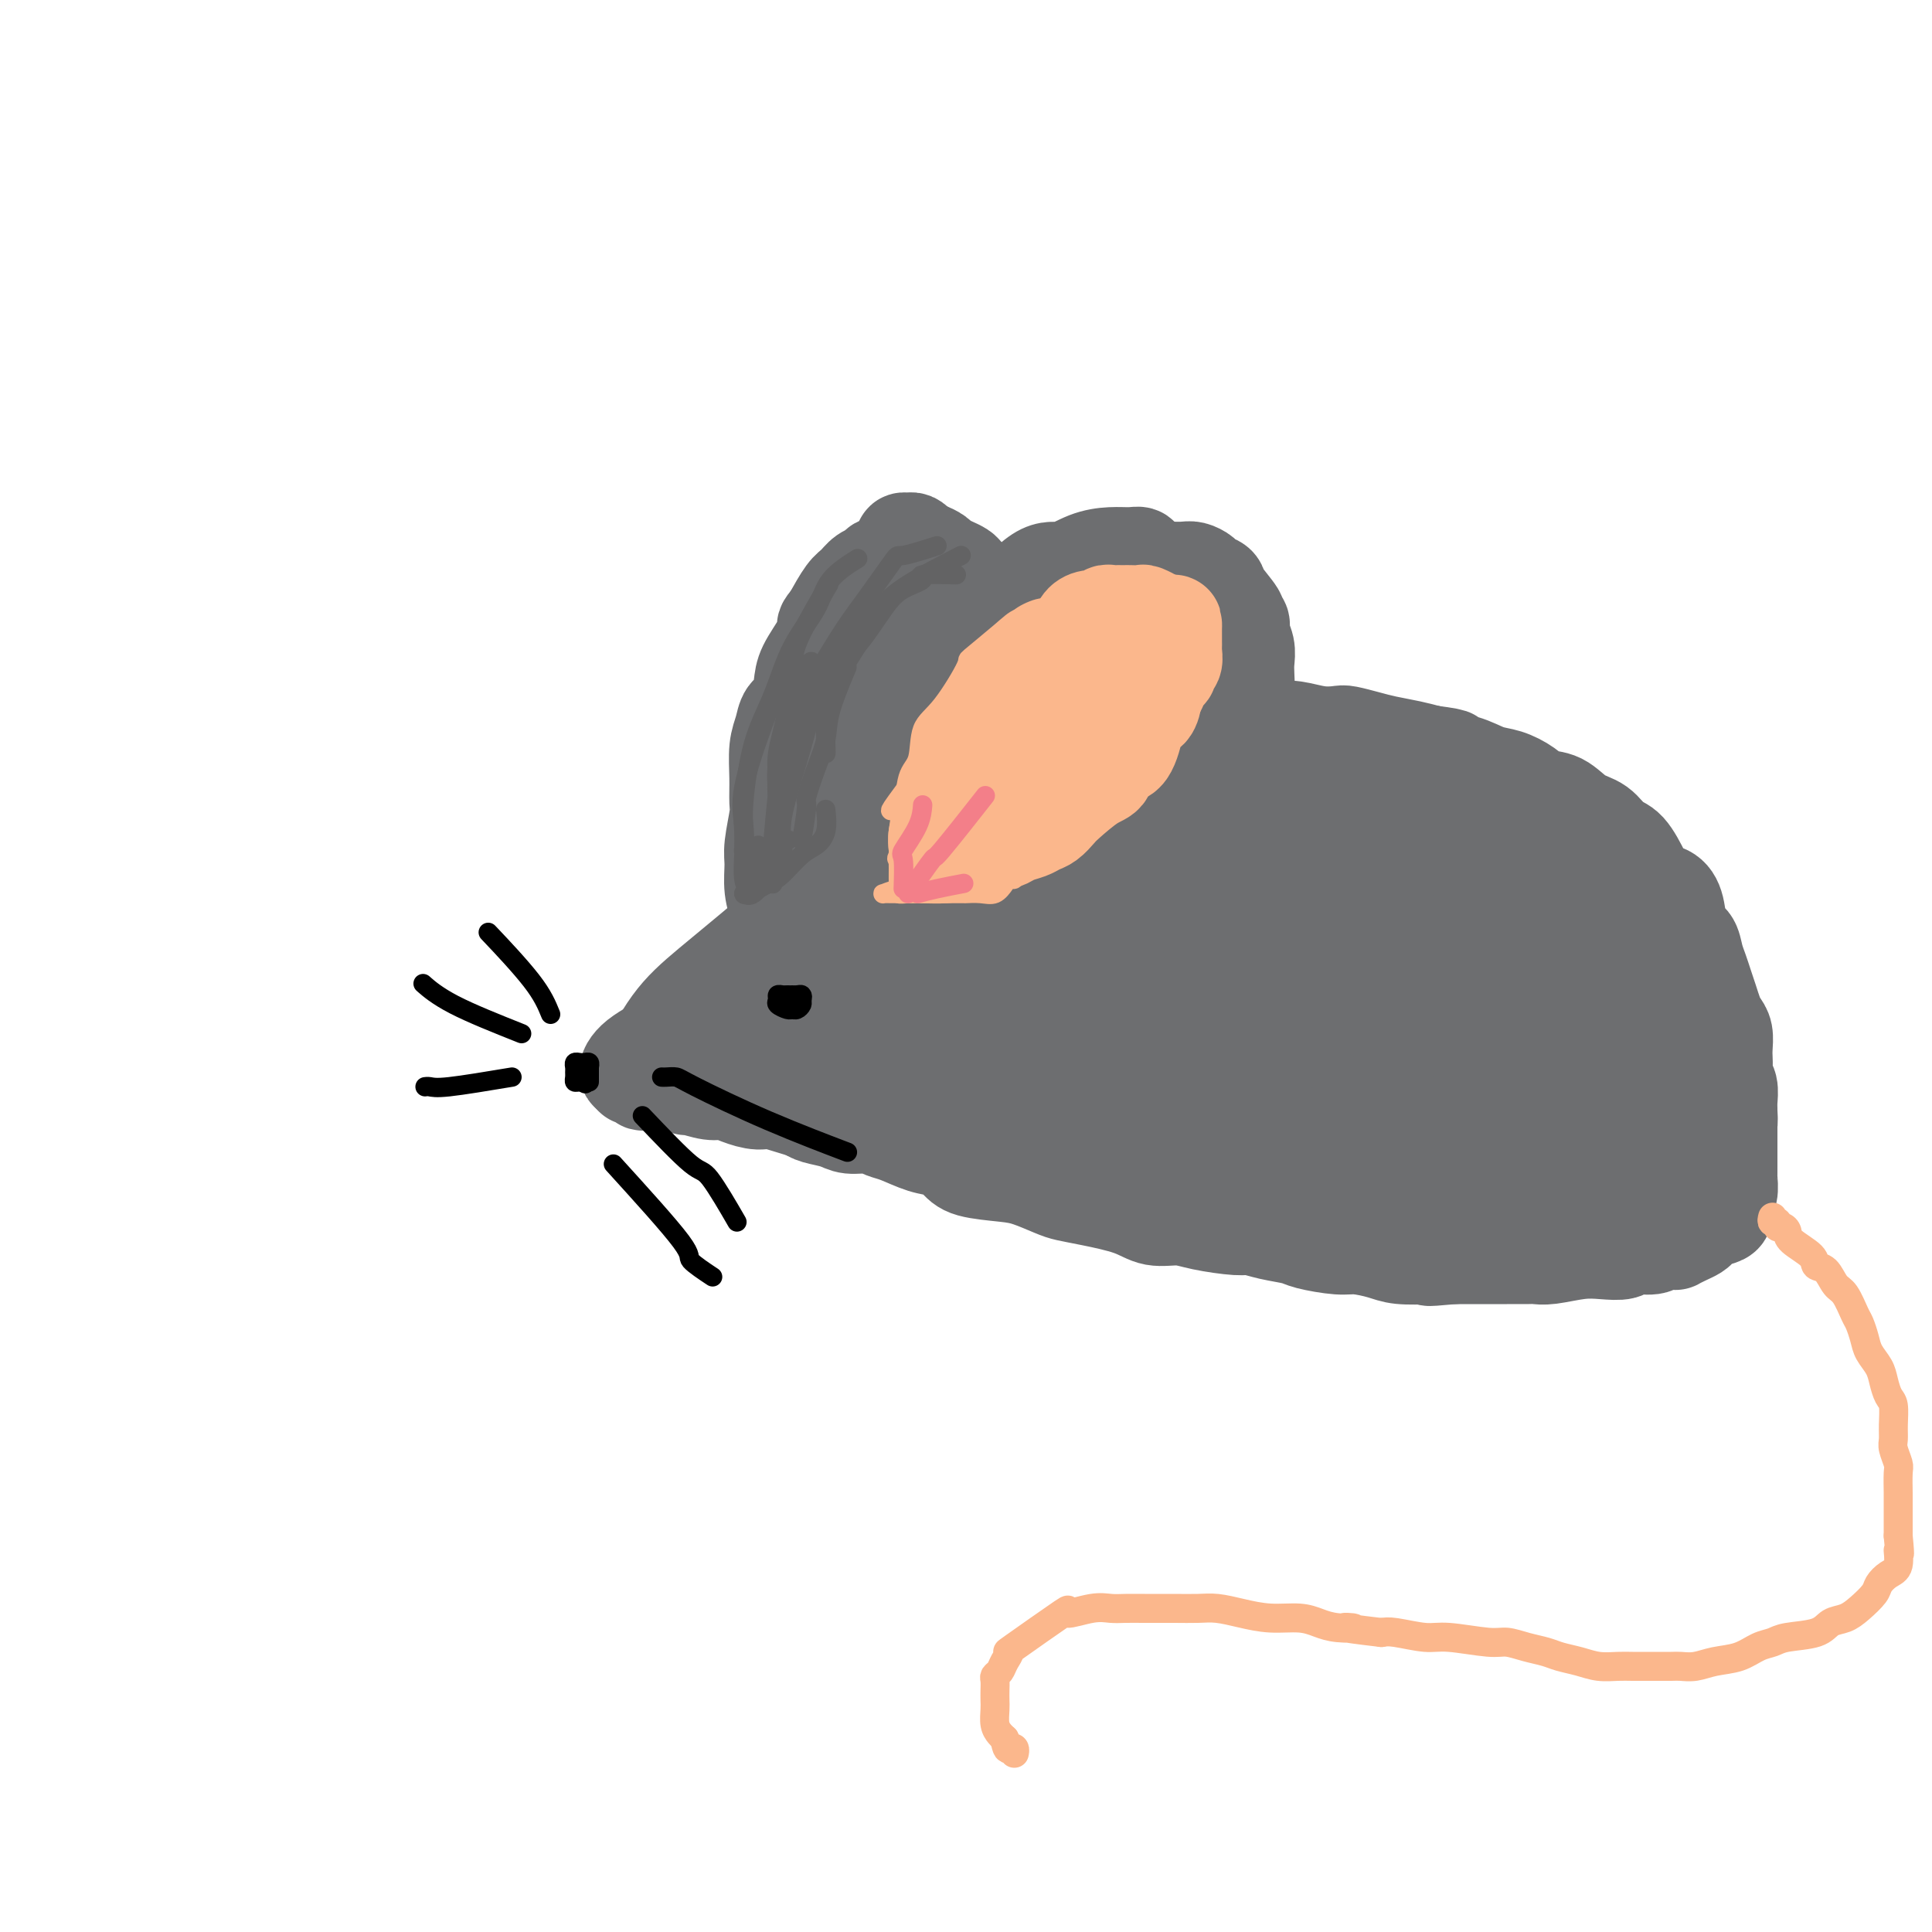 <svg viewBox='0 0 400 400' version='1.1' xmlns='http://www.w3.org/2000/svg' xmlns:xlink='http://www.w3.org/1999/xlink'><g fill='none' stroke='#6D6E70' stroke-width='20' stroke-linecap='round' stroke-linejoin='round'><path d='M152,206c0.004,0.076 0.007,0.151 0,0c-0.007,-0.151 -0.025,-0.530 0,-1c0.025,-0.470 0.093,-1.032 0,-1c-0.093,0.032 -0.347,0.659 0,0c0.347,-0.659 1.297,-2.602 2,-4c0.703,-1.398 1.161,-2.251 2,-3c0.839,-0.749 2.059,-1.396 3,-2c0.941,-0.604 1.602,-1.166 2,-2c0.398,-0.834 0.533,-1.941 1,-3c0.467,-1.059 1.265,-2.069 2,-3c0.735,-0.931 1.408,-1.782 2,-2c0.592,-0.218 1.103,0.196 2,0c0.897,-0.196 2.180,-1.003 3,-2c0.820,-0.997 1.178,-2.183 2,-3c0.822,-0.817 2.107,-1.265 3,-2c0.893,-0.735 1.394,-1.759 2,-2c0.606,-0.241 1.317,0.300 2,0c0.683,-0.300 1.338,-1.441 2,-2c0.662,-0.559 1.332,-0.535 2,-1c0.668,-0.465 1.334,-1.420 2,-2c0.666,-0.580 1.333,-0.784 2,-1c0.667,-0.216 1.333,-0.443 2,-1c0.667,-0.557 1.333,-1.445 2,-2c0.667,-0.555 1.333,-0.778 2,-1'/><path d='M194,166c4.871,-2.831 3.047,-0.408 3,0c-0.047,0.408 1.683,-1.199 3,-2c1.317,-0.801 2.223,-0.796 3,-1c0.777,-0.204 1.426,-0.618 2,-1c0.574,-0.382 1.074,-0.732 2,-1c0.926,-0.268 2.279,-0.454 3,-1c0.721,-0.546 0.810,-1.452 2,-2c1.190,-0.548 3.481,-0.739 5,-1c1.519,-0.261 2.266,-0.591 3,-1c0.734,-0.409 1.456,-0.898 2,-1c0.544,-0.102 0.910,0.183 2,0c1.090,-0.183 2.904,-0.833 4,-1c1.096,-0.167 1.472,0.148 2,0c0.528,-0.148 1.207,-0.758 2,-1c0.793,-0.242 1.700,-0.116 3,0c1.300,0.116 2.991,0.224 4,0c1.009,-0.224 1.334,-0.778 2,-1c0.666,-0.222 1.671,-0.112 3,0c1.329,0.112 2.981,0.226 4,0c1.019,-0.226 1.405,-0.794 3,-1c1.595,-0.206 4.400,-0.052 6,0c1.600,0.052 1.994,-0.000 3,0c1.006,0.000 2.624,0.052 4,0c1.376,-0.052 2.510,-0.207 4,0c1.490,0.207 3.334,0.776 5,1c1.666,0.224 3.152,0.101 4,0c0.848,-0.101 1.059,-0.182 2,0c0.941,0.182 2.613,0.626 4,1c1.387,0.374 2.489,0.678 4,1c1.511,0.322 3.432,0.664 5,1c1.568,0.336 2.784,0.668 4,1'/><path d='M296,156c7.466,0.969 3.631,0.892 3,1c-0.631,0.108 1.940,0.400 4,1c2.060,0.600 3.607,1.507 5,2c1.393,0.493 2.630,0.573 4,1c1.370,0.427 2.873,1.201 4,2c1.127,0.799 1.876,1.622 3,2c1.124,0.378 2.621,0.311 4,1c1.379,0.689 2.638,2.134 4,3c1.362,0.866 2.825,1.153 4,2c1.175,0.847 2.061,2.253 3,3c0.939,0.747 1.929,0.834 3,2c1.071,1.166 2.222,3.412 3,5c0.778,1.588 1.182,2.518 2,3c0.818,0.482 2.050,0.516 3,1c0.950,0.484 1.616,1.417 2,3c0.384,1.583 0.484,3.817 1,5c0.516,1.183 1.448,1.317 2,2c0.552,0.683 0.725,1.916 1,3c0.275,1.084 0.651,2.020 1,3c0.349,0.980 0.672,2.005 1,3c0.328,0.995 0.662,1.961 1,3c0.338,1.039 0.679,2.151 1,3c0.321,0.849 0.622,1.435 1,2c0.378,0.565 0.832,1.110 1,2c0.168,0.890 0.049,2.124 0,3c-0.049,0.876 -0.027,1.393 0,2c0.027,0.607 0.060,1.304 0,2c-0.060,0.696 -0.212,1.393 0,2c0.212,0.607 0.788,1.125 1,2c0.212,0.875 0.061,2.107 0,3c-0.061,0.893 -0.030,1.446 0,2'/><path d='M358,230c0.155,2.909 0.041,2.182 0,2c-0.041,-0.182 -0.011,0.183 0,1c0.011,0.817 0.003,2.087 0,3c-0.003,0.913 0.000,1.470 0,2c-0.000,0.530 -0.004,1.034 0,2c0.004,0.966 0.015,2.395 0,3c-0.015,0.605 -0.058,0.386 0,1c0.058,0.614 0.215,2.062 0,3c-0.215,0.938 -0.803,1.364 -1,2c-0.197,0.636 -0.002,1.480 0,2c0.002,0.520 -0.187,0.717 -1,1c-0.813,0.283 -2.250,0.654 -3,1c-0.750,0.346 -0.813,0.667 -1,1c-0.187,0.333 -0.497,0.678 -1,1c-0.503,0.322 -1.199,0.621 -2,1c-0.801,0.379 -1.707,0.838 -2,1c-0.293,0.162 0.027,0.028 0,0c-0.027,-0.028 -0.400,0.049 -1,0c-0.600,-0.049 -1.426,-0.223 -2,0c-0.574,0.223 -0.896,0.843 -2,1c-1.104,0.157 -2.992,-0.150 -4,0c-1.008,0.150 -1.138,0.758 -2,1c-0.862,0.242 -2.456,0.117 -4,0c-1.544,-0.117 -3.040,-0.228 -5,0c-1.960,0.228 -4.386,0.793 -6,1c-1.614,0.207 -2.416,0.055 -3,0c-0.584,-0.055 -0.949,-0.015 -2,0c-1.051,0.015 -2.787,0.004 -4,0c-1.213,-0.004 -1.904,-0.001 -3,0c-1.096,0.001 -2.599,0.000 -4,0c-1.401,-0.000 -2.701,-0.000 -4,0'/><path d='M301,260c-8.378,0.777 -4.324,0.218 -3,0c1.324,-0.218 -0.082,-0.096 -2,0c-1.918,0.096 -4.349,0.166 -6,0c-1.651,-0.166 -2.523,-0.569 -4,-1c-1.477,-0.431 -3.560,-0.889 -5,-1c-1.440,-0.111 -2.238,0.124 -4,0c-1.762,-0.124 -4.488,-0.607 -6,-1c-1.512,-0.393 -1.811,-0.696 -3,-1c-1.189,-0.304 -3.268,-0.607 -5,-1c-1.732,-0.393 -3.117,-0.874 -4,-1c-0.883,-0.126 -1.264,0.104 -3,0c-1.736,-0.104 -4.827,-0.542 -7,-1c-2.173,-0.458 -3.429,-0.935 -5,-1c-1.571,-0.065 -3.458,0.282 -5,0c-1.542,-0.282 -2.740,-1.192 -5,-2c-2.260,-0.808 -5.581,-1.512 -8,-2c-2.419,-0.488 -3.936,-0.760 -5,-1c-1.064,-0.240 -1.674,-0.448 -3,-1c-1.326,-0.552 -3.369,-1.447 -5,-2c-1.631,-0.553 -2.850,-0.763 -5,-1c-2.150,-0.237 -5.230,-0.501 -7,-1c-1.770,-0.499 -2.231,-1.233 -3,-2c-0.769,-0.767 -1.846,-1.569 -3,-2c-1.154,-0.431 -2.385,-0.493 -4,-1c-1.615,-0.507 -3.614,-1.459 -5,-2c-1.386,-0.541 -2.161,-0.670 -3,-1c-0.839,-0.330 -1.744,-0.862 -3,-1c-1.256,-0.138 -2.862,0.118 -4,0c-1.138,-0.118 -1.806,-0.609 -3,-1c-1.194,-0.391 -2.912,-0.683 -4,-1c-1.088,-0.317 -1.544,-0.658 -2,-1'/><path d='M167,230c-11.686,-3.566 -4.902,-1.481 -3,-1c1.902,0.481 -1.077,-0.640 -3,-1c-1.923,-0.360 -2.789,0.043 -4,0c-1.211,-0.043 -2.767,-0.532 -4,-1c-1.233,-0.468 -2.144,-0.914 -3,-1c-0.856,-0.086 -1.658,0.187 -3,0c-1.342,-0.187 -3.223,-0.835 -4,-1c-0.777,-0.165 -0.449,0.152 -1,0c-0.551,-0.152 -1.980,-0.772 -3,-1c-1.020,-0.228 -1.631,-0.065 -2,0c-0.369,0.065 -0.495,0.031 -1,0c-0.505,-0.031 -1.388,-0.061 -2,0c-0.612,0.061 -0.953,0.212 -1,0c-0.047,-0.212 0.202,-0.789 0,-1c-0.202,-0.211 -0.853,-0.057 -1,0c-0.147,0.057 0.210,0.016 0,0c-0.210,-0.016 -0.989,-0.007 -1,0c-0.011,0.007 0.744,0.012 1,0c0.256,-0.012 0.011,-0.043 0,0c-0.011,0.043 0.213,0.159 1,0c0.787,-0.159 2.139,-0.592 3,-1c0.861,-0.408 1.231,-0.790 2,-1c0.769,-0.210 1.938,-0.249 3,-1c1.062,-0.751 2.018,-2.215 3,-3c0.982,-0.785 1.991,-0.893 3,-1'/><path d='M147,216c2.716,-1.654 2.505,-1.790 3,-2c0.495,-0.210 1.697,-0.493 3,-1c1.303,-0.507 2.707,-1.238 4,-2c1.293,-0.762 2.477,-1.555 3,-2c0.523,-0.445 0.387,-0.543 1,-1c0.613,-0.457 1.975,-1.274 3,-2c1.025,-0.726 1.713,-1.360 3,-2c1.287,-0.640 3.172,-1.285 4,-2c0.828,-0.715 0.598,-1.499 1,-2c0.402,-0.501 1.436,-0.720 2,-1c0.564,-0.280 0.658,-0.620 1,-1c0.342,-0.380 0.931,-0.801 1,-1c0.069,-0.199 -0.382,-0.178 -1,0c-0.618,0.178 -1.404,0.511 -2,1c-0.596,0.489 -1.002,1.132 -2,2c-0.998,0.868 -2.590,1.961 -5,3c-2.410,1.039 -5.640,2.022 -8,3c-2.360,0.978 -3.851,1.949 -5,3c-1.149,1.051 -1.955,2.181 -3,3c-1.045,0.819 -2.330,1.327 -3,2c-0.670,0.673 -0.726,1.510 -1,2c-0.274,0.490 -0.766,0.632 -1,1c-0.234,0.368 -0.210,0.962 0,1c0.210,0.038 0.605,-0.481 1,-1'/><path d='M146,217c-0.734,1.107 0.932,-0.126 2,-1c1.068,-0.874 1.536,-1.389 2,-2c0.464,-0.611 0.922,-1.316 3,-3c2.078,-1.684 5.777,-4.346 8,-6c2.223,-1.654 2.970,-2.300 4,-3c1.030,-0.700 2.342,-1.456 3,-2c0.658,-0.544 0.664,-0.878 1,-1c0.336,-0.122 1.004,-0.032 1,0c-0.004,0.032 -0.681,0.006 -1,0c-0.319,-0.006 -0.279,0.009 -2,1c-1.721,0.991 -5.202,2.959 -7,4c-1.798,1.041 -1.911,1.155 -3,2c-1.089,0.845 -3.153,2.423 -5,4c-1.847,1.577 -3.475,3.155 -5,4c-1.525,0.845 -2.945,0.959 -4,2c-1.055,1.041 -1.746,3.011 -2,4c-0.254,0.989 -0.073,0.997 0,1c0.073,0.003 0.036,0.002 0,0'/><path d='M132,221c-0.893,0.658 -1.786,1.316 -2,1c-0.214,-0.316 0.250,-1.608 2,-3c1.750,-1.392 4.785,-2.886 8,-5c3.215,-2.114 6.611,-4.847 10,-7c3.389,-2.153 6.773,-3.726 11,-7c4.227,-3.274 9.298,-8.249 13,-11c3.702,-2.751 6.035,-3.279 9,-4c2.965,-0.721 6.561,-1.635 8,-2c1.439,-0.365 0.719,-0.183 0,0'/><path d='M153,218c3.986,-4.019 7.971,-8.038 10,-10c2.029,-1.962 2.101,-1.867 4,-3c1.899,-1.133 5.624,-3.495 11,-7c5.376,-3.505 12.404,-8.154 17,-11c4.596,-2.846 6.761,-3.888 9,-5c2.239,-1.112 4.553,-2.295 6,-3c1.447,-0.705 2.028,-0.931 2,-1c-0.028,-0.069 -0.665,0.019 -2,0c-1.335,-0.019 -3.366,-0.145 -5,0c-1.634,0.145 -2.869,0.561 -5,1c-2.131,0.439 -5.159,0.901 -7,2c-1.841,1.099 -2.496,2.834 -3,4c-0.504,1.166 -0.858,1.762 -1,2c-0.142,0.238 -0.071,0.119 0,0'/><path d='M137,223c-1.260,0.536 -2.520,1.072 -3,1c-0.480,-0.072 -0.178,-0.752 0,-1c0.178,-0.248 0.234,-0.064 0,0c-0.234,0.064 -0.758,0.009 0,-2c0.758,-2.009 2.799,-5.972 5,-9c2.201,-3.028 4.561,-5.120 8,-8c3.439,-2.880 7.957,-6.548 12,-10c4.043,-3.452 7.609,-6.688 13,-10c5.391,-3.312 12.605,-6.699 20,-9c7.395,-2.301 14.970,-3.514 18,-4c3.030,-0.486 1.515,-0.243 0,0'/><path d='M161,208c3.848,3.625 7.696,7.250 13,9c5.304,1.750 12.064,1.624 17,1c4.936,-0.624 8.049,-1.746 11,-3c2.951,-1.254 5.742,-2.641 8,-4c2.258,-1.359 3.984,-2.689 5,-4c1.016,-1.311 1.323,-2.601 2,-4c0.677,-1.399 1.725,-2.906 0,-4c-1.725,-1.094 -6.225,-1.775 -10,-2c-3.775,-0.225 -6.827,0.006 -10,0c-3.173,-0.006 -6.467,-0.249 -10,1c-3.533,1.249 -7.304,3.992 -9,6c-1.696,2.008 -1.316,3.283 -1,5c0.316,1.717 0.568,3.876 1,6c0.432,2.124 1.044,4.213 4,6c2.956,1.787 8.255,3.273 12,4c3.745,0.727 5.936,0.695 9,0c3.064,-0.695 7.001,-2.052 10,-4c2.999,-1.948 5.060,-4.488 7,-7c1.940,-2.512 3.759,-4.997 5,-9c1.241,-4.003 1.905,-9.523 2,-13c0.095,-3.477 -0.378,-4.911 -2,-7c-1.622,-2.089 -4.392,-4.832 -7,-6c-2.608,-1.168 -5.052,-0.761 -8,-1c-2.948,-0.239 -6.398,-1.126 -10,0c-3.602,1.126 -7.355,4.263 -9,7c-1.645,2.737 -1.183,5.074 -1,8c0.183,2.926 0.088,6.442 2,10c1.912,3.558 5.832,7.160 10,10c4.168,2.840 8.584,4.920 13,7'/><path d='M215,220c7.703,3.282 15.462,2.986 21,3c5.538,0.014 8.857,0.338 12,0c3.143,-0.338 6.109,-1.338 9,-4c2.891,-2.662 5.705,-6.985 7,-10c1.295,-3.015 1.070,-4.723 1,-7c-0.070,-2.277 0.016,-5.122 -1,-8c-1.016,-2.878 -3.135,-5.789 -5,-8c-1.865,-2.211 -3.476,-3.721 -7,-5c-3.524,-1.279 -8.962,-2.326 -13,-3c-4.038,-0.674 -6.677,-0.974 -9,0c-2.323,0.974 -4.330,3.222 -6,5c-1.670,1.778 -3.002,3.085 -3,7c0.002,3.915 1.340,10.437 3,15c1.660,4.563 3.643,7.168 7,10c3.357,2.832 8.087,5.891 12,8c3.913,2.109 7.008,3.267 12,4c4.992,0.733 11.882,1.040 16,0c4.118,-1.040 5.463,-3.426 7,-6c1.537,-2.574 3.267,-5.337 4,-9c0.733,-3.663 0.468,-8.226 0,-12c-0.468,-3.774 -1.139,-6.758 -4,-12c-2.861,-5.242 -7.912,-12.744 -12,-17c-4.088,-4.256 -7.213,-5.268 -11,-6c-3.787,-0.732 -8.236,-1.184 -12,-1c-3.764,0.184 -6.843,1.005 -10,2c-3.157,0.995 -6.391,2.164 -7,9c-0.609,6.836 1.409,19.337 4,27c2.591,7.663 5.756,10.487 9,13c3.244,2.513 6.566,4.715 10,7c3.434,2.285 6.981,4.653 12,6c5.019,1.347 11.509,1.674 18,2'/><path d='M279,230c4.554,-0.335 6.939,-2.172 9,-4c2.061,-1.828 3.796,-3.646 5,-6c1.204,-2.354 1.876,-5.245 1,-10c-0.876,-4.755 -3.298,-11.373 -6,-16c-2.702,-4.627 -5.682,-7.263 -10,-10c-4.318,-2.737 -9.974,-5.574 -15,-7c-5.026,-1.426 -9.422,-1.442 -17,-1c-7.578,0.442 -18.339,1.342 -25,3c-6.661,1.658 -9.221,4.074 -11,8c-1.779,3.926 -2.778,9.364 -2,16c0.778,6.636 3.332,14.472 6,20c2.668,5.528 5.451,8.749 11,12c5.549,3.251 13.864,6.531 21,9c7.136,2.469 13.092,4.128 19,5c5.908,0.872 11.766,0.957 17,0c5.234,-0.957 9.843,-2.955 14,-5c4.157,-2.045 7.863,-4.136 11,-8c3.137,-3.864 5.705,-9.502 7,-14c1.295,-4.498 1.316,-7.855 0,-12c-1.316,-4.145 -3.969,-9.077 -6,-13c-2.031,-3.923 -3.441,-6.836 -10,-11c-6.559,-4.164 -18.266,-9.577 -23,-12c-4.734,-2.423 -2.496,-1.854 -8,-2c-5.504,-0.146 -18.749,-1.005 -26,-1c-7.251,0.005 -8.507,0.875 -11,5c-2.493,4.125 -6.224,11.504 -7,19c-0.776,7.496 1.403,15.108 6,22c4.597,6.892 11.614,13.064 19,18c7.386,4.936 15.142,8.637 22,11c6.858,2.363 12.816,3.390 19,4c6.184,0.610 12.592,0.805 19,1'/><path d='M308,251c9.721,-0.069 15.024,-2.740 19,-6c3.976,-3.260 6.627,-7.107 7,-12c0.373,-4.893 -1.530,-10.830 -4,-16c-2.470,-5.170 -5.505,-9.572 -9,-13c-3.495,-3.428 -7.449,-5.883 -13,-9c-5.551,-3.117 -12.698,-6.897 -19,-9c-6.302,-2.103 -11.760,-2.530 -19,-3c-7.240,-0.470 -16.261,-0.984 -21,0c-4.739,0.984 -5.196,3.464 -6,7c-0.804,3.536 -1.955,8.126 0,14c1.955,5.874 7.017,13.032 12,19c4.983,5.968 9.887,10.746 20,16c10.113,5.254 25.437,10.983 33,13c7.563,2.017 7.367,0.320 8,0c0.633,-0.320 2.094,0.737 6,0c3.906,-0.737 10.256,-3.268 13,-6c2.744,-2.732 1.881,-5.667 2,-9c0.119,-3.333 1.222,-7.065 0,-12c-1.222,-4.935 -4.767,-11.073 -9,-17c-4.233,-5.927 -9.154,-11.644 -14,-16c-4.846,-4.356 -9.616,-7.351 -14,-10c-4.384,-2.649 -8.381,-4.953 -12,-6c-3.619,-1.047 -6.859,-0.838 -10,-1c-3.141,-0.162 -6.183,-0.695 -9,1c-2.817,1.695 -5.409,5.619 -7,9c-1.591,3.381 -2.180,6.218 0,11c2.180,4.782 7.131,11.509 12,17c4.869,5.491 9.657,9.748 14,13c4.343,3.252 8.241,5.501 14,8c5.759,2.499 13.380,5.250 21,8'/><path d='M323,242c7.163,2.487 7.570,0.706 9,0c1.430,-0.706 3.883,-0.337 5,-1c1.117,-0.663 0.899,-2.358 1,-6c0.101,-3.642 0.521,-9.231 -1,-14c-1.521,-4.769 -4.982,-8.718 -8,-13c-3.018,-4.282 -5.594,-8.895 -9,-13c-3.406,-4.105 -7.644,-7.700 -11,-11c-3.356,-3.300 -5.831,-6.304 -8,-8c-2.169,-1.696 -4.033,-2.083 -6,-2c-1.967,0.083 -4.038,0.636 -5,2c-0.962,1.364 -0.816,3.540 0,6c0.816,2.460 2.302,5.205 7,11c4.698,5.795 12.609,14.641 18,20c5.391,5.359 8.262,7.232 12,9c3.738,1.768 8.343,3.430 10,4c1.657,0.570 0.367,0.049 0,-1c-0.367,-1.049 0.191,-2.625 0,-5c-0.191,-2.375 -1.130,-5.550 -3,-9c-1.870,-3.450 -4.673,-7.174 -8,-11c-3.327,-3.826 -7.180,-7.752 -11,-11c-3.820,-3.248 -7.607,-5.818 -12,-8c-4.393,-2.182 -9.391,-3.977 -12,-5c-2.609,-1.023 -2.830,-1.272 -3,0c-0.170,1.272 -0.288,4.067 0,7c0.288,2.933 0.981,6.004 5,12c4.019,5.996 11.364,14.918 17,21c5.636,6.082 9.563,9.323 13,12c3.437,2.677 6.385,4.790 9,6c2.615,1.210 4.896,1.518 7,1c2.104,-0.518 4.030,-1.862 5,-4c0.970,-2.138 0.985,-5.069 1,-8'/><path d='M345,223c0.072,-4.006 -0.247,-10.022 -3,-16c-2.753,-5.978 -7.938,-11.919 -10,-15c-2.062,-3.081 -1.000,-3.303 -5,-6c-4.000,-2.697 -13.062,-7.868 -18,-10c-4.938,-2.132 -5.752,-1.223 -7,-1c-1.248,0.223 -2.929,-0.240 -4,1c-1.071,1.240 -1.533,4.181 -2,7c-0.467,2.819 -0.940,5.515 0,11c0.940,5.485 3.292,13.758 6,19c2.708,5.242 5.772,7.451 9,10c3.228,2.549 6.619,5.437 10,7c3.381,1.563 6.750,1.800 9,2c2.250,0.200 3.379,0.362 4,-4c0.621,-4.362 0.732,-13.249 0,-18c-0.732,-4.751 -2.308,-5.368 -3,-6c-0.692,-0.632 -0.501,-1.280 -4,-5c-3.499,-3.720 -10.689,-10.513 -16,-15c-5.311,-4.487 -8.742,-6.668 -13,-8c-4.258,-1.332 -9.342,-1.815 -13,-2c-3.658,-0.185 -5.890,-0.074 -8,0c-2.110,0.074 -4.098,0.110 -5,4c-0.902,3.890 -0.719,11.635 1,17c1.719,5.365 4.975,8.349 9,12c4.025,3.651 8.820,7.967 13,11c4.180,3.033 7.743,4.782 12,6c4.257,1.218 9.206,1.905 12,2c2.794,0.095 3.434,-0.403 4,-1c0.566,-0.597 1.059,-1.294 1,-3c-0.059,-1.706 -0.670,-4.421 -3,-7c-2.330,-2.579 -6.380,-5.023 -8,-6c-1.620,-0.977 -0.810,-0.489 0,0'/><path d='M272,180c-2.962,-0.260 -5.924,-0.521 -8,0c-2.076,0.521 -3.266,1.822 -4,3c-0.734,1.178 -1.011,2.233 -1,4c0.011,1.767 0.311,4.245 0,6c-0.311,1.755 -1.233,2.785 0,4c1.233,1.215 4.621,2.614 7,3c2.379,0.386 3.751,-0.242 6,-1c2.249,-0.758 5.377,-1.646 8,-4c2.623,-2.354 4.743,-6.174 6,-9c1.257,-2.826 1.651,-4.659 2,-8c0.349,-3.341 0.653,-8.189 0,-11c-0.653,-2.811 -2.261,-3.586 -4,-4c-1.739,-0.414 -3.608,-0.466 -6,-1c-2.392,-0.534 -5.307,-1.551 -9,0c-3.693,1.551 -8.164,5.670 -11,9c-2.836,3.330 -4.035,5.873 -5,9c-0.965,3.127 -1.695,6.840 -2,10c-0.305,3.160 -0.187,5.767 0,8c0.187,2.233 0.441,4.092 2,6c1.559,1.908 4.422,3.863 7,5c2.578,1.137 4.872,1.454 7,1c2.128,-0.454 4.089,-1.678 6,-3c1.911,-1.322 3.771,-2.742 6,-6c2.229,-3.258 4.827,-8.354 6,-12c1.173,-3.646 0.923,-5.843 1,-8c0.077,-2.157 0.482,-4.273 0,-6c-0.482,-1.727 -1.852,-3.065 -4,-4c-2.148,-0.935 -5.074,-1.468 -8,-2'/><path d='M274,169c-2.405,-1.156 -2.418,-1.047 -4,1c-1.582,2.047 -4.732,6.032 -6,9c-1.268,2.968 -0.654,4.918 0,7c0.654,2.082 1.349,4.294 4,7c2.651,2.706 7.260,5.905 11,8c3.740,2.095 6.613,3.086 10,5c3.387,1.914 7.287,4.749 11,7c3.713,2.251 7.237,3.916 11,6c3.763,2.084 7.764,4.588 10,6c2.236,1.412 2.705,1.732 3,2c0.295,0.268 0.414,0.482 1,0c0.586,-0.482 1.640,-1.662 2,-3c0.360,-1.338 0.027,-2.834 0,-5c-0.027,-2.166 0.252,-5.003 0,-7c-0.252,-1.997 -1.035,-3.155 -2,-4c-0.965,-0.845 -2.111,-1.378 -3,-2c-0.889,-0.622 -1.520,-1.335 -2,1c-0.480,2.335 -0.809,7.718 0,12c0.809,4.282 2.756,7.464 4,11c1.244,3.536 1.786,7.426 3,10c1.214,2.574 3.099,3.831 4,5c0.901,1.169 0.819,2.250 1,3c0.181,0.750 0.627,1.170 1,1c0.373,-0.170 0.674,-0.931 1,-2c0.326,-1.069 0.678,-2.447 1,-3c0.322,-0.553 0.614,-0.282 1,-1c0.386,-0.718 0.866,-2.424 1,-3c0.134,-0.576 -0.077,-0.020 0,0c0.077,0.020 0.444,-0.495 1,0c0.556,0.495 1.302,1.998 2,3c0.698,1.002 1.349,1.501 2,2'/><path d='M342,245c0.776,0.947 0.214,0.813 0,1c-0.214,0.187 -0.082,0.693 0,1c0.082,0.307 0.113,0.414 0,1c-0.113,0.586 -0.368,1.649 0,3c0.368,1.351 1.361,2.989 2,4c0.639,1.011 0.925,1.396 1,1c0.075,-0.396 -0.060,-1.574 0,-2c0.060,-0.426 0.315,-0.101 0,-2c-0.315,-1.899 -1.198,-6.023 -2,-8c-0.802,-1.977 -1.521,-1.808 -2,-2c-0.479,-0.192 -0.717,-0.746 -1,-1c-0.283,-0.254 -0.612,-0.209 -1,0c-0.388,0.209 -0.836,0.582 -1,2c-0.164,1.418 -0.044,3.882 0,4c0.044,0.118 0.013,-2.109 0,-3c-0.013,-0.891 -0.006,-0.445 0,0'/><path d='M176,189c-0.309,0.519 -0.619,1.039 -1,1c-0.381,-0.039 -0.834,-0.635 -1,-1c-0.166,-0.365 -0.044,-0.498 0,-1c0.044,-0.502 0.012,-1.375 0,-2c-0.012,-0.625 -0.003,-1.004 0,-1c0.003,0.004 0.001,0.391 0,0c-0.001,-0.391 -0.000,-1.560 0,-2c0.000,-0.440 -0.001,-0.150 0,-1c0.001,-0.850 0.003,-2.841 0,-4c-0.003,-1.159 -0.011,-1.488 0,-2c0.011,-0.512 0.040,-1.207 0,-2c-0.040,-0.793 -0.151,-1.684 0,-3c0.151,-1.316 0.562,-3.058 1,-4c0.438,-0.942 0.901,-1.086 1,-2c0.099,-0.914 -0.166,-2.600 0,-4c0.166,-1.400 0.762,-2.515 1,-3c0.238,-0.485 0.116,-0.339 0,-1c-0.116,-0.661 -0.227,-2.128 0,-3c0.227,-0.872 0.793,-1.150 1,-2c0.207,-0.850 0.055,-2.272 0,-3c-0.055,-0.728 -0.015,-0.762 0,-2c0.015,-1.238 0.004,-3.679 0,-5c-0.004,-1.321 -0.001,-1.520 0,-2c0.001,-0.480 0.001,-1.240 0,-2'/><path d='M178,138c0.857,-5.439 1.000,-2.535 1,-2c-0.000,0.535 -0.144,-1.299 0,-3c0.144,-1.701 0.577,-3.271 1,-4c0.423,-0.729 0.835,-0.619 1,-1c0.165,-0.381 0.082,-1.254 0,-2c-0.082,-0.746 -0.164,-1.364 0,-2c0.164,-0.636 0.572,-1.290 1,-2c0.428,-0.710 0.875,-1.475 1,-2c0.125,-0.525 -0.072,-0.810 0,-1c0.072,-0.190 0.415,-0.285 1,-1c0.585,-0.715 1.413,-2.049 2,-3c0.587,-0.951 0.932,-1.520 1,-2c0.068,-0.480 -0.140,-0.872 0,-1c0.140,-0.128 0.630,0.007 1,0c0.370,-0.007 0.620,-0.156 1,0c0.380,0.156 0.890,0.618 1,1c0.110,0.382 -0.179,0.683 0,1c0.179,0.317 0.827,0.649 1,1c0.173,0.351 -0.128,0.720 0,1c0.128,0.280 0.686,0.471 1,1c0.314,0.529 0.385,1.397 1,2c0.615,0.603 1.775,0.942 2,1c0.225,0.058 -0.484,-0.166 0,1c0.484,1.166 2.160,3.720 3,5c0.840,1.280 0.844,1.285 1,2c0.156,0.715 0.465,2.140 1,4c0.535,1.860 1.298,4.155 2,6c0.702,1.845 1.343,3.242 2,5c0.657,1.758 1.328,3.879 2,6'/><path d='M206,149c2.701,6.980 1.452,6.430 1,8c-0.452,1.570 -0.108,5.259 0,9c0.108,3.741 -0.020,7.535 0,10c0.020,2.465 0.188,3.603 0,5c-0.188,1.397 -0.731,3.055 -1,4c-0.269,0.945 -0.265,1.178 0,1c0.265,-0.178 0.790,-0.765 1,-1c0.210,-0.235 0.105,-0.117 0,0'/><path d='M190,119c-0.001,1.987 -0.001,3.973 0,5c0.001,1.027 0.004,1.094 0,2c-0.004,0.906 -0.016,2.649 0,5c0.016,2.351 0.061,5.309 0,8c-0.061,2.691 -0.228,5.115 0,10c0.228,4.885 0.849,12.232 1,17c0.151,4.768 -0.170,6.957 0,9c0.170,2.043 0.830,3.941 1,6c0.170,2.059 -0.151,4.280 0,5c0.151,0.720 0.772,-0.061 1,-1c0.228,-0.939 0.061,-2.035 0,-3c-0.061,-0.965 -0.016,-1.798 0,-5c0.016,-3.202 0.005,-8.772 0,-11c-0.005,-2.228 -0.002,-1.114 0,0'/><path d='M180,184c-0.393,0.519 -0.786,1.039 -1,1c-0.214,-0.039 -0.247,-0.635 0,-1c0.247,-0.365 0.776,-0.497 1,-1c0.224,-0.503 0.143,-1.378 1,-3c0.857,-1.622 2.653,-3.993 4,-6c1.347,-2.007 2.245,-3.650 3,-5c0.755,-1.350 1.367,-2.406 2,-4c0.633,-1.594 1.286,-3.726 2,-5c0.714,-1.274 1.488,-1.691 3,-3c1.512,-1.309 3.761,-3.512 5,-5c1.239,-1.488 1.469,-2.261 2,-3c0.531,-0.739 1.364,-1.443 2,-2c0.636,-0.557 1.074,-0.967 2,-2c0.926,-1.033 2.339,-2.689 3,-4c0.661,-1.311 0.571,-2.276 1,-3c0.429,-0.724 1.379,-1.205 2,-2c0.621,-0.795 0.915,-1.904 2,-3c1.085,-1.096 2.962,-2.180 4,-3c1.038,-0.820 1.238,-1.375 2,-2c0.762,-0.625 2.088,-1.320 3,-2c0.912,-0.680 1.410,-1.345 2,-2c0.590,-0.655 1.271,-1.300 2,-2c0.729,-0.700 1.505,-1.456 2,-2c0.495,-0.544 0.710,-0.877 1,-1c0.290,-0.123 0.654,-0.035 1,0c0.346,0.035 0.673,0.018 1,0'/><path d='M232,119c3.185,-2.392 2.147,-1.373 2,-1c-0.147,0.373 0.596,0.100 1,0c0.404,-0.100 0.468,-0.027 1,0c0.532,0.027 1.532,0.006 2,0c0.468,-0.006 0.406,0.001 1,0c0.594,-0.001 1.846,-0.011 3,0c1.154,0.011 2.212,0.044 3,0c0.788,-0.044 1.308,-0.166 2,0c0.692,0.166 1.556,0.619 2,1c0.444,0.381 0.468,0.690 1,1c0.532,0.310 1.572,0.621 2,1c0.428,0.379 0.243,0.825 1,2c0.757,1.175 2.455,3.080 3,4c0.545,0.920 -0.064,0.855 0,1c0.064,0.145 0.802,0.501 1,1c0.198,0.499 -0.142,1.141 0,2c0.142,0.859 0.767,1.934 1,3c0.233,1.066 0.073,2.124 0,3c-0.073,0.876 -0.060,1.570 0,3c0.060,1.430 0.167,3.596 0,5c-0.167,1.404 -0.607,2.047 -1,3c-0.393,0.953 -0.740,2.216 -2,4c-1.260,1.784 -3.434,4.088 -5,6c-1.566,1.912 -2.523,3.433 -4,5c-1.477,1.567 -3.473,3.179 -5,5c-1.527,1.821 -2.583,3.850 -4,5c-1.417,1.150 -3.194,1.422 -5,3c-1.806,1.578 -3.640,4.463 -5,6c-1.360,1.537 -2.246,1.725 -3,2c-0.754,0.275 -1.377,0.638 -2,1'/><path d='M222,185c-3.924,3.373 -1.734,0.804 -1,0c0.734,-0.804 0.013,0.156 0,0c-0.013,-0.156 0.682,-1.427 1,-2c0.318,-0.573 0.260,-0.446 2,-2c1.740,-1.554 5.278,-4.787 8,-7c2.722,-2.213 4.627,-3.404 7,-6c2.373,-2.596 5.214,-6.596 7,-9c1.786,-2.404 2.517,-3.213 3,-5c0.483,-1.787 0.718,-4.554 1,-6c0.282,-1.446 0.613,-1.571 1,-3c0.387,-1.429 0.832,-4.160 1,-6c0.168,-1.840 0.060,-2.787 0,-4c-0.060,-1.213 -0.072,-2.692 0,-4c0.072,-1.308 0.228,-2.446 0,-3c-0.228,-0.554 -0.838,-0.526 -1,-1c-0.162,-0.474 0.126,-1.450 0,-2c-0.126,-0.550 -0.666,-0.673 -1,-1c-0.334,-0.327 -0.464,-0.859 -1,-1c-0.536,-0.141 -1.479,0.107 -2,0c-0.521,-0.107 -0.621,-0.570 -1,-1c-0.379,-0.430 -1.038,-0.828 -2,-1c-0.962,-0.172 -2.228,-0.117 -3,0c-0.772,0.117 -1.052,0.296 -2,1c-0.948,0.704 -2.566,1.932 -4,3c-1.434,1.068 -2.683,1.977 -4,3c-1.317,1.023 -2.701,2.160 -5,4c-2.299,1.840 -5.514,4.383 -8,7c-2.486,2.617 -4.243,5.309 -6,8'/><path d='M212,147c-5.219,5.120 -3.766,4.919 -5,7c-1.234,2.081 -5.156,6.444 -7,9c-1.844,2.556 -1.612,3.304 -2,4c-0.388,0.696 -1.396,1.340 -2,2c-0.604,0.660 -0.802,1.336 0,1c0.802,-0.336 2.606,-1.685 4,-3c1.394,-1.315 2.379,-2.596 4,-4c1.621,-1.404 3.878,-2.931 7,-6c3.122,-3.069 7.110,-7.681 10,-11c2.890,-3.319 4.682,-5.345 6,-7c1.318,-1.655 2.163,-2.939 3,-4c0.837,-1.061 1.667,-1.899 2,-2c0.333,-0.101 0.168,0.534 0,1c-0.168,0.466 -0.340,0.763 -1,2c-0.660,1.237 -1.808,3.413 -3,5c-1.192,1.587 -2.429,2.585 -5,6c-2.571,3.415 -6.478,9.246 -9,13c-2.522,3.754 -3.660,5.431 -5,8c-1.340,2.569 -2.883,6.029 -4,8c-1.117,1.971 -1.809,2.454 -2,3c-0.191,0.546 0.118,1.155 0,1c-0.118,-0.155 -0.662,-1.073 0,-2c0.662,-0.927 2.531,-1.863 4,-4c1.469,-2.137 2.537,-5.476 4,-8c1.463,-2.524 3.320,-4.231 5,-6c1.680,-1.769 3.182,-3.598 4,-6c0.818,-2.402 0.951,-5.378 1,-7c0.049,-1.622 0.014,-1.892 0,-2c-0.014,-0.108 -0.007,-0.054 0,0'/><path d='M209,147c-0.113,-0.777 -0.226,-1.553 0,-2c0.226,-0.447 0.792,-0.564 1,-1c0.208,-0.436 0.058,-1.193 0,-2c-0.058,-0.807 -0.022,-1.666 0,-3c0.022,-1.334 0.032,-3.143 0,-4c-0.032,-0.857 -0.105,-0.762 0,-2c0.105,-1.238 0.389,-3.809 0,-5c-0.389,-1.191 -1.451,-1.000 -2,-1c-0.549,0.000 -0.585,-0.189 -1,-1c-0.415,-0.811 -1.210,-2.245 -2,-3c-0.790,-0.755 -1.576,-0.832 -2,-1c-0.424,-0.168 -0.485,-0.426 -1,-1c-0.515,-0.574 -1.485,-1.463 -2,-2c-0.515,-0.537 -0.576,-0.722 -1,-1c-0.424,-0.278 -1.213,-0.649 -2,-1c-0.787,-0.351 -1.573,-0.682 -2,-1c-0.427,-0.318 -0.495,-0.621 -1,-1c-0.505,-0.379 -1.447,-0.832 -2,-1c-0.553,-0.168 -0.718,-0.051 -1,0c-0.282,0.051 -0.681,0.037 -1,0c-0.319,-0.037 -0.557,-0.098 -1,0c-0.443,0.098 -1.091,0.354 -2,1c-0.909,0.646 -2.078,1.682 -3,2c-0.922,0.318 -1.597,-0.083 -2,0c-0.403,0.083 -0.533,0.649 -1,1c-0.467,0.351 -1.269,0.486 -2,1c-0.731,0.514 -1.389,1.408 -2,2c-0.611,0.592 -1.175,0.884 -2,2c-0.825,1.116 -1.913,3.058 -3,5'/><path d='M172,128c-1.603,1.886 -1.111,1.601 -1,2c0.111,0.399 -0.159,1.481 -1,3c-0.841,1.519 -2.252,3.473 -3,5c-0.748,1.527 -0.831,2.626 -1,4c-0.169,1.374 -0.423,3.023 -1,4c-0.577,0.977 -1.475,1.280 -2,2c-0.525,0.720 -0.675,1.855 -1,3c-0.325,1.145 -0.823,2.298 -1,4c-0.177,1.702 -0.033,3.952 0,6c0.033,2.048 -0.045,3.895 0,5c0.045,1.105 0.212,1.469 0,3c-0.212,1.531 -0.803,4.229 -1,6c-0.197,1.771 -0.001,2.616 0,4c0.001,1.384 -0.192,3.306 0,5c0.192,1.694 0.769,3.159 1,5c0.231,1.841 0.117,4.059 0,6c-0.117,1.941 -0.238,3.604 0,5c0.238,1.396 0.834,2.524 1,3c0.166,0.476 -0.096,0.300 0,1c0.096,0.700 0.552,2.277 1,3c0.448,0.723 0.888,0.593 1,1c0.112,0.407 -0.102,1.352 0,2c0.102,0.648 0.522,0.998 1,1c0.478,0.002 1.013,-0.346 2,-1c0.987,-0.654 2.425,-1.616 3,-2c0.575,-0.384 0.288,-0.192 0,0'/><path d='M232,148c-0.002,-2.747 -0.003,-5.494 0,-7c0.003,-1.506 0.011,-1.771 0,-2c-0.011,-0.229 -0.042,-0.421 0,-1c0.042,-0.579 0.155,-1.544 0,-2c-0.155,-0.456 -0.580,-0.404 -1,0c-0.420,0.404 -0.836,1.158 -1,2c-0.164,0.842 -0.078,1.771 0,3c0.078,1.229 0.147,2.758 0,5c-0.147,2.242 -0.511,5.197 0,7c0.511,1.803 1.896,2.454 3,3c1.104,0.546 1.927,0.989 3,1c1.073,0.011 2.395,-0.409 3,-1c0.605,-0.591 0.494,-1.353 1,-3c0.506,-1.647 1.628,-4.178 2,-6c0.372,-1.822 -0.005,-2.936 0,-4c0.005,-1.064 0.391,-2.078 0,-3c-0.391,-0.922 -1.558,-1.751 -2,-2c-0.442,-0.249 -0.157,0.083 -1,0c-0.843,-0.083 -2.814,-0.583 -4,0c-1.186,0.583 -1.587,2.247 -2,4c-0.413,1.753 -0.837,3.596 -1,5c-0.163,1.404 -0.064,2.369 0,4c0.064,1.631 0.095,3.929 0,5c-0.095,1.071 -0.314,0.916 0,1c0.314,0.084 1.161,0.407 2,0c0.839,-0.407 1.668,-1.545 2,-2c0.332,-0.455 0.166,-0.228 0,0'/><path d='M230,128c-2.971,-0.044 -5.942,-0.089 -8,1c-2.058,1.089 -3.204,3.311 -5,5c-1.796,1.689 -4.244,2.845 -7,5c-2.756,2.155 -5.822,5.310 -8,8c-2.178,2.690 -3.468,4.915 -6,10c-2.532,5.085 -6.305,13.030 -9,18c-2.695,4.970 -4.310,6.964 -5,10c-0.690,3.036 -0.453,7.113 -1,10c-0.547,2.887 -1.878,4.585 0,6c1.878,1.415 6.965,2.547 9,3c2.035,0.453 1.017,0.226 0,0'/><path d='M232,126c0.031,-0.415 0.062,-0.831 0,-1c-0.062,-0.169 -0.216,-0.092 -1,0c-0.784,0.092 -2.197,0.199 -3,0c-0.803,-0.199 -0.995,-0.704 -2,-1c-1.005,-0.296 -2.821,-0.383 -4,0c-1.179,0.383 -1.719,1.237 -3,2c-1.281,0.763 -3.304,1.437 -5,2c-1.696,0.563 -3.067,1.016 -5,2c-1.933,0.984 -4.430,2.501 -6,4c-1.570,1.499 -2.213,2.982 -3,4c-0.787,1.018 -1.718,1.572 -3,4c-1.282,2.428 -2.916,6.730 -4,10c-1.084,3.270 -1.617,5.509 -2,8c-0.383,2.491 -0.616,5.235 -1,8c-0.384,2.765 -0.918,5.550 -1,8c-0.082,2.450 0.287,4.564 0,7c-0.287,2.436 -1.231,5.194 0,7c1.231,1.806 4.637,2.659 6,3c1.363,0.341 0.681,0.171 0,0'/><path d='M235,116c0.386,0.114 0.772,0.228 1,0c0.228,-0.228 0.298,-0.799 0,-1c-0.298,-0.201 -0.964,-0.032 -2,0c-1.036,0.032 -2.442,-0.073 -4,0c-1.558,0.073 -3.267,0.323 -5,1c-1.733,0.677 -3.490,1.782 -5,2c-1.510,0.218 -2.772,-0.450 -5,1c-2.228,1.450 -5.423,5.017 -8,7c-2.577,1.983 -4.536,2.382 -6,4c-1.464,1.618 -2.434,4.453 -4,7c-1.566,2.547 -3.730,4.804 -5,7c-1.270,2.196 -1.646,4.329 -2,8c-0.354,3.671 -0.686,8.879 -1,12c-0.314,3.121 -0.610,4.156 0,6c0.610,1.844 2.126,4.496 4,6c1.874,1.504 4.107,1.858 5,2c0.893,0.142 0.447,0.071 0,0'/></g>
<g fill='none' stroke='#FBB78C' stroke-width='20' stroke-linecap='round' stroke-linejoin='round'><path d='M236,131c-1.321,0.115 -2.642,0.230 -3,0c-0.358,-0.230 0.249,-0.805 0,-1c-0.249,-0.195 -1.352,-0.011 -2,0c-0.648,0.011 -0.841,-0.152 -1,0c-0.159,0.152 -0.284,0.617 -1,1c-0.716,0.383 -2.022,0.683 -3,1c-0.978,0.317 -1.627,0.651 -2,1c-0.373,0.349 -0.471,0.713 -1,1c-0.529,0.287 -1.489,0.496 -2,1c-0.511,0.504 -0.575,1.304 -1,2c-0.425,0.696 -1.213,1.290 -2,2c-0.787,0.710 -1.573,1.538 -2,2c-0.427,0.462 -0.496,0.557 -1,1c-0.504,0.443 -1.442,1.232 -2,2c-0.558,0.768 -0.737,1.514 -1,2c-0.263,0.486 -0.609,0.711 -1,1c-0.391,0.289 -0.826,0.641 -1,1c-0.174,0.359 -0.088,0.726 0,1c0.088,0.274 0.177,0.455 0,1c-0.177,0.545 -0.620,1.456 -1,2c-0.380,0.544 -0.697,0.723 -1,1c-0.303,0.277 -0.592,0.652 -1,1c-0.408,0.348 -0.935,0.670 -1,1c-0.065,0.330 0.334,0.669 0,1c-0.334,0.331 -1.399,0.656 -2,1c-0.601,0.344 -0.739,0.708 -1,1c-0.261,0.292 -0.646,0.512 -1,1c-0.354,0.488 -0.677,1.244 -1,2'/><path d='M201,161c-3.626,4.581 -1.689,2.533 -1,2c0.689,-0.533 0.132,0.449 0,1c-0.132,0.551 0.161,0.673 0,1c-0.161,0.327 -0.775,0.860 -1,1c-0.225,0.140 -0.060,-0.113 0,0c0.060,0.113 0.015,0.593 0,1c-0.015,0.407 -0.001,0.740 0,1c0.001,0.260 -0.012,0.448 0,1c0.012,0.552 0.047,1.467 0,2c-0.047,0.533 -0.177,0.682 0,1c0.177,0.318 0.663,0.803 1,1c0.337,0.197 0.527,0.106 1,0c0.473,-0.106 1.228,-0.228 2,0c0.772,0.228 1.562,0.804 2,1c0.438,0.196 0.526,0.011 1,0c0.474,-0.011 1.334,0.153 2,0c0.666,-0.153 1.138,-0.622 2,-1c0.862,-0.378 2.115,-0.665 3,-1c0.885,-0.335 1.402,-0.716 2,-1c0.598,-0.284 1.278,-0.469 2,-1c0.722,-0.531 1.487,-1.408 2,-2c0.513,-0.592 0.774,-0.901 2,-2c1.226,-1.099 3.418,-2.990 5,-4c1.582,-1.010 2.555,-1.139 3,-2c0.445,-0.861 0.360,-2.453 1,-3c0.640,-0.547 2.003,-0.050 3,-1c0.997,-0.950 1.628,-3.347 2,-5c0.372,-1.653 0.485,-2.560 1,-3c0.515,-0.440 1.433,-0.411 2,-1c0.567,-0.589 0.784,-1.794 1,-3'/><path d='M239,144c1.111,-2.201 0.890,-1.702 1,-2c0.110,-0.298 0.551,-1.393 1,-2c0.449,-0.607 0.905,-0.726 1,-1c0.095,-0.274 -0.171,-0.703 0,-1c0.171,-0.297 0.778,-0.461 1,-1c0.222,-0.539 0.060,-1.454 0,-2c-0.060,-0.546 -0.016,-0.723 0,-1c0.016,-0.277 0.004,-0.653 0,-1c-0.004,-0.347 -0.002,-0.666 0,-1c0.002,-0.334 0.003,-0.682 0,-1c-0.003,-0.318 -0.009,-0.606 0,-1c0.009,-0.394 0.034,-0.894 0,-1c-0.034,-0.106 -0.126,0.182 -1,0c-0.874,-0.182 -2.528,-0.833 -3,-1c-0.472,-0.167 0.238,0.151 0,0c-0.238,-0.151 -1.426,-0.773 -2,-1c-0.574,-0.227 -0.535,-0.061 -1,0c-0.465,0.061 -1.434,0.017 -2,0c-0.566,-0.017 -0.729,-0.006 -1,0c-0.271,0.006 -0.649,0.005 -1,0c-0.351,-0.005 -0.674,-0.016 -1,0c-0.326,0.016 -0.654,0.059 -1,0c-0.346,-0.059 -0.709,-0.219 -1,0c-0.291,0.219 -0.511,0.817 -1,1c-0.489,0.183 -1.247,-0.048 -2,0c-0.753,0.048 -1.501,0.374 -2,1c-0.499,0.626 -0.750,1.553 -1,2c-0.250,0.447 -0.500,0.413 -1,1c-0.500,0.587 -1.250,1.793 -2,3'/><path d='M220,135c-0.880,1.487 -0.081,1.706 0,2c0.081,0.294 -0.556,0.663 -1,1c-0.444,0.337 -0.695,0.644 -1,1c-0.305,0.356 -0.663,0.763 -1,1c-0.337,0.237 -0.654,0.304 -1,1c-0.346,0.696 -0.723,2.021 -1,3c-0.277,0.979 -0.455,1.613 -1,2c-0.545,0.387 -1.455,0.527 -2,1c-0.545,0.473 -0.723,1.280 -1,2c-0.277,0.720 -0.652,1.352 -1,2c-0.348,0.648 -0.668,1.312 -1,2c-0.332,0.688 -0.678,1.402 -1,2c-0.322,0.598 -0.622,1.081 -1,2c-0.378,0.919 -0.833,2.273 -1,3c-0.167,0.727 -0.044,0.828 0,1c0.044,0.172 0.010,0.415 0,1c-0.010,0.585 0.004,1.513 0,2c-0.004,0.487 -0.027,0.535 0,1c0.027,0.465 0.102,1.349 0,2c-0.102,0.651 -0.383,1.071 0,1c0.383,-0.071 1.428,-0.632 2,-1c0.572,-0.368 0.672,-0.544 1,-1c0.328,-0.456 0.886,-1.192 2,-2c1.114,-0.808 2.785,-1.687 4,-3c1.215,-1.313 1.976,-3.061 3,-4c1.024,-0.939 2.313,-1.069 4,-2c1.687,-0.931 3.772,-2.662 5,-4c1.228,-1.338 1.600,-2.283 2,-3c0.400,-0.717 0.829,-1.205 1,-2c0.171,-0.795 0.086,-1.898 0,-3'/><path d='M230,143c0.705,-2.095 0.966,-3.332 1,-4c0.034,-0.668 -0.159,-0.767 0,-1c0.159,-0.233 0.670,-0.598 1,-1c0.330,-0.402 0.480,-0.840 0,-1c-0.480,-0.160 -1.591,-0.043 -2,0c-0.409,0.043 -0.117,0.012 0,0c0.117,-0.012 0.058,-0.006 0,0'/></g>
<g fill='none' stroke='#000000' stroke-width='4' stroke-linecap='round' stroke-linejoin='round'><path d='M161,206c0.755,0.851 1.509,1.702 2,2c0.491,0.298 0.718,0.041 1,0c0.282,-0.041 0.619,0.132 1,0c0.381,-0.132 0.807,-0.571 1,-1c0.193,-0.429 0.153,-0.848 0,-1c-0.153,-0.152 -0.419,-0.038 -1,0c-0.581,0.038 -1.478,-0.001 -2,0c-0.522,0.001 -0.669,0.043 -1,0c-0.331,-0.043 -0.846,-0.169 -1,0c-0.154,0.169 0.052,0.635 0,1c-0.052,0.365 -0.364,0.631 0,1c0.364,0.369 1.404,0.842 2,1c0.596,0.158 0.749,0.000 1,0c0.251,-0.000 0.600,0.158 1,0c0.400,-0.158 0.849,-0.631 1,-1c0.151,-0.369 0.002,-0.635 0,-1c-0.002,-0.365 0.144,-0.830 0,-1c-0.144,-0.170 -0.577,-0.046 -1,0c-0.423,0.046 -0.835,0.013 -1,0c-0.165,-0.013 -0.082,-0.007 0,0'/><path d='M122,223c0.000,-0.926 0.000,-1.851 0,-2c-0.000,-0.149 -0.000,0.479 0,1c0.000,0.521 0.000,0.935 0,1c-0.000,0.065 -0.000,-0.220 0,0c0.000,0.220 0.001,0.945 0,1c-0.001,0.055 -0.003,-0.560 0,-1c0.003,-0.440 0.012,-0.706 0,-1c-0.012,-0.294 -0.046,-0.615 0,-1c0.046,-0.385 0.170,-0.832 0,-1c-0.170,-0.168 -0.634,-0.056 -1,0c-0.366,0.056 -0.634,0.056 -1,0c-0.366,-0.056 -0.831,-0.169 -1,0c-0.169,0.169 -0.043,0.619 0,1c0.043,0.381 0.001,0.692 0,1c-0.001,0.308 0.038,0.614 0,1c-0.038,0.386 -0.154,0.852 0,1c0.154,0.148 0.577,-0.022 1,0c0.423,0.022 0.845,0.237 1,0c0.155,-0.237 0.044,-0.925 0,-1c-0.044,-0.075 -0.022,0.462 0,1'/><path d='M121,224c0.333,0.667 0.167,0.333 0,0'/><path d='M137,223c0.228,0.017 0.456,0.033 1,0c0.544,-0.033 1.406,-0.117 2,0c0.594,0.117 0.922,0.433 4,2c3.078,1.567 8.906,4.383 15,7c6.094,2.617 12.456,5.033 15,6c2.544,0.967 1.272,0.483 0,0'/><path d='M133,231c3.923,4.125 7.845,8.250 10,10c2.155,1.750 2.542,1.125 4,3c1.458,1.875 3.988,6.250 5,8c1.012,1.750 0.506,0.875 0,0'/><path d='M127,241c5.810,6.399 11.619,12.798 14,16c2.381,3.202 1.333,3.208 2,4c0.667,0.792 3.048,2.369 4,3c0.952,0.631 0.476,0.315 0,0'/><path d='M114,210c-0.800,-1.956 -1.600,-3.911 -4,-7c-2.400,-3.089 -6.400,-7.311 -8,-9c-1.600,-1.689 -0.800,-0.844 0,0'/><path d='M108,214c-5.244,-2.089 -10.489,-4.178 -14,-6c-3.511,-1.822 -5.289,-3.378 -6,-4c-0.711,-0.622 -0.356,-0.311 0,0'/><path d='M106,223c-5.071,0.845 -10.143,1.690 -13,2c-2.857,0.310 -3.500,0.083 -4,0c-0.500,-0.083 -0.857,-0.024 -1,0c-0.143,0.024 -0.071,0.012 0,0'/></g>
<g fill='none' stroke='#FBB78C' stroke-width='6' stroke-linecap='round' stroke-linejoin='round'><path d='M367,252c-0.119,0.454 -0.238,0.909 0,1c0.238,0.091 0.834,-0.181 1,0c0.166,0.181 -0.099,0.814 0,1c0.099,0.186 0.561,-0.076 1,0c0.439,0.076 0.856,0.491 1,1c0.144,0.509 0.017,1.113 1,2c0.983,0.887 3.078,2.056 4,3c0.922,0.944 0.670,1.664 1,2c0.330,0.336 1.240,0.288 2,1c0.760,0.712 1.370,2.186 2,3c0.630,0.814 1.281,0.969 2,2c0.719,1.031 1.506,2.936 2,4c0.494,1.064 0.696,1.285 1,2c0.304,0.715 0.711,1.925 1,3c0.289,1.075 0.459,2.015 1,3c0.541,0.985 1.451,2.013 2,3c0.549,0.987 0.736,1.931 1,3c0.264,1.069 0.606,2.263 1,3c0.394,0.737 0.841,1.017 1,2c0.159,0.983 0.028,2.670 0,4c-0.028,1.330 0.045,2.303 0,3c-0.045,0.697 -0.208,1.116 0,2c0.208,0.884 0.788,2.231 1,3c0.212,0.769 0.057,0.960 0,2c-0.057,1.040 -0.015,2.928 0,4c0.015,1.072 0.004,1.327 0,2c-0.004,0.673 -0.001,1.764 0,3c0.001,1.236 0.001,2.618 0,4'/><path d='M393,318c0.595,5.937 0.081,3.281 0,3c-0.081,-0.281 0.271,1.815 0,3c-0.271,1.185 -1.163,1.459 -2,2c-0.837,0.541 -1.617,1.348 -2,2c-0.383,0.652 -0.367,1.148 -1,2c-0.633,0.852 -1.913,2.059 -3,3c-1.087,0.941 -1.981,1.614 -3,2c-1.019,0.386 -2.162,0.484 -3,1c-0.838,0.516 -1.370,1.452 -3,2c-1.630,0.548 -4.357,0.710 -6,1c-1.643,0.290 -2.200,0.708 -3,1c-0.800,0.292 -1.842,0.456 -3,1c-1.158,0.544 -2.430,1.466 -4,2c-1.570,0.534 -3.437,0.679 -5,1c-1.563,0.321 -2.820,0.818 -4,1c-1.180,0.182 -2.282,0.049 -3,0c-0.718,-0.049 -1.052,-0.012 -2,0c-0.948,0.012 -2.511,0.000 -4,0c-1.489,-0.000 -2.906,0.011 -4,0c-1.094,-0.011 -1.867,-0.044 -3,0c-1.133,0.044 -2.627,0.167 -4,0c-1.373,-0.167 -2.626,-0.623 -4,-1c-1.374,-0.377 -2.870,-0.674 -4,-1c-1.130,-0.326 -1.895,-0.680 -3,-1c-1.105,-0.320 -2.551,-0.607 -4,-1c-1.449,-0.393 -2.902,-0.894 -4,-1c-1.098,-0.106 -1.841,0.181 -4,0c-2.159,-0.181 -5.733,-0.832 -8,-1c-2.267,-0.168 -3.226,0.147 -5,0c-1.774,-0.147 -4.364,-0.756 -6,-1c-1.636,-0.244 -2.318,-0.122 -3,0'/><path d='M286,338c-11.286,-1.321 -6.999,-1.124 -6,-1c0.999,0.124 -1.288,0.174 -3,0c-1.712,-0.174 -2.849,-0.572 -4,-1c-1.151,-0.428 -2.316,-0.885 -4,-1c-1.684,-0.115 -3.887,0.113 -6,0c-2.113,-0.113 -4.137,-0.566 -6,-1c-1.863,-0.434 -3.566,-0.848 -5,-1c-1.434,-0.152 -2.599,-0.040 -4,0c-1.401,0.040 -3.036,0.009 -5,0c-1.964,-0.009 -4.256,0.003 -6,0c-1.744,-0.003 -2.941,-0.022 -4,0c-1.059,0.022 -1.981,0.084 -3,0c-1.019,-0.084 -2.135,-0.315 -4,0c-1.865,0.315 -4.478,1.176 -5,1c-0.522,-0.176 1.048,-1.389 -1,0c-2.048,1.389 -7.715,5.381 -10,7c-2.285,1.619 -1.187,0.867 -1,1c0.187,0.133 -0.538,1.152 -1,2c-0.462,0.848 -0.660,1.526 -1,2c-0.340,0.474 -0.823,0.745 -1,1c-0.177,0.255 -0.048,0.495 0,1c0.048,0.505 0.016,1.277 0,2c-0.016,0.723 -0.015,1.398 0,2c0.015,0.602 0.045,1.130 0,2c-0.045,0.870 -0.166,2.080 0,3c0.166,0.920 0.619,1.548 1,2c0.381,0.452 0.691,0.726 1,1'/><path d='M208,360c0.475,2.480 0.663,2.180 1,2c0.337,-0.180 0.821,-0.241 1,0c0.179,0.241 0.051,0.783 0,1c-0.051,0.217 -0.026,0.108 0,0'/></g>
<g fill='none' stroke='#FBB78C' stroke-width='4' stroke-linecap='round' stroke-linejoin='round'><path d='M189,180c0.035,-2.178 0.071,-4.356 0,-6c-0.071,-1.644 -0.247,-2.753 0,-4c0.247,-1.247 0.919,-2.633 2,-5c1.081,-2.367 2.571,-5.715 4,-8c1.429,-2.285 2.796,-3.509 4,-5c1.204,-1.491 2.244,-3.251 4,-5c1.756,-1.749 4.226,-3.487 6,-5c1.774,-1.513 2.852,-2.799 5,-4c2.148,-1.201 5.367,-2.315 7,-3c1.633,-0.685 1.680,-0.939 2,-1c0.320,-0.061 0.914,0.071 1,0c0.086,-0.071 -0.334,-0.345 -1,0c-0.666,0.345 -1.578,1.309 -2,2c-0.422,0.691 -0.354,1.109 -1,2c-0.646,0.891 -2.006,2.256 -3,3c-0.994,0.744 -1.623,0.866 -3,2c-1.377,1.134 -3.503,3.281 -5,5c-1.497,1.719 -2.367,3.012 -3,4c-0.633,0.988 -1.031,1.671 -2,3c-0.969,1.329 -2.508,3.304 -3,5c-0.492,1.696 0.064,3.112 0,4c-0.064,0.888 -0.749,1.249 -1,2c-0.251,0.751 -0.067,1.892 0,3c0.067,1.108 0.018,2.183 0,3c-0.018,0.817 -0.005,1.376 0,2c0.005,0.624 0.003,1.312 0,2'/><path d='M200,176c-0.154,2.886 -0.037,2.101 0,2c0.037,-0.101 -0.004,0.481 0,1c0.004,0.519 0.054,0.976 0,1c-0.054,0.024 -0.210,-0.385 0,-1c0.210,-0.615 0.787,-1.435 1,-2c0.213,-0.565 0.061,-0.876 0,-1c-0.061,-0.124 -0.030,-0.062 0,0'/><path d='M200,176c-1.209,0.423 -2.418,0.847 -3,1c-0.582,0.153 -0.537,0.036 -1,0c-0.463,-0.036 -1.434,0.010 -2,0c-0.566,-0.010 -0.726,-0.077 -1,0c-0.274,0.077 -0.664,0.298 -1,0c-0.336,-0.298 -0.620,-1.116 -1,-2c-0.380,-0.884 -0.855,-1.836 -1,-3c-0.145,-1.164 0.041,-2.540 0,-5c-0.041,-2.460 -0.307,-6.002 0,-8c0.307,-1.998 1.188,-2.451 2,-4c0.812,-1.549 1.556,-4.195 3,-6c1.444,-1.805 3.589,-2.771 5,-4c1.411,-1.229 2.090,-2.721 3,-4c0.910,-1.279 2.053,-2.344 3,-3c0.947,-0.656 1.699,-0.902 2,-1c0.301,-0.098 0.150,-0.049 0,0'/><path d='M220,129c-4.147,1.195 -8.294,2.391 -10,3c-1.706,0.609 -0.971,0.632 -1,1c-0.029,0.368 -0.822,1.081 -2,2c-1.178,0.919 -2.742,2.045 -4,3c-1.258,0.955 -2.211,1.739 -3,3c-0.789,1.261 -1.413,2.997 -2,4c-0.587,1.003 -1.137,1.271 -2,3c-0.863,1.729 -2.039,4.920 -3,7c-0.961,2.080 -1.707,3.050 -2,4c-0.293,0.950 -0.132,1.881 0,3c0.132,1.119 0.235,2.426 0,3c-0.235,0.574 -0.808,0.413 -1,1c-0.192,0.587 -0.005,1.921 0,2c0.005,0.079 -0.173,-1.097 0,-2c0.173,-0.903 0.698,-1.532 1,-3c0.302,-1.468 0.381,-3.775 1,-6c0.619,-2.225 1.777,-4.368 3,-6c1.223,-1.632 2.510,-2.753 4,-5c1.490,-2.247 3.183,-5.618 5,-8c1.817,-2.382 3.758,-3.773 5,-5c1.242,-1.227 1.786,-2.290 3,-3c1.214,-0.710 3.099,-1.067 5,-2c1.901,-0.933 3.820,-2.444 5,-3c1.180,-0.556 1.623,-0.159 2,0c0.377,0.159 0.689,0.079 1,0'/><path d='M225,125c2.171,-0.772 1.097,-0.203 1,0c-0.097,0.203 0.781,0.041 1,0c0.219,-0.041 -0.222,0.040 -1,0c-0.778,-0.040 -1.894,-0.201 -3,0c-1.106,0.201 -2.203,0.763 -3,1c-0.797,0.237 -1.295,0.149 -2,0c-0.705,-0.149 -1.618,-0.357 -3,0c-1.382,0.357 -3.232,1.280 -4,2c-0.768,0.720 -0.453,1.236 -1,2c-0.547,0.764 -1.954,1.777 -3,3c-1.046,1.223 -1.729,2.658 -3,4c-1.271,1.342 -3.129,2.593 -4,4c-0.871,1.407 -0.754,2.972 -1,4c-0.246,1.028 -0.853,1.519 -1,2c-0.147,0.481 0.167,0.952 0,2c-0.167,1.048 -0.814,2.672 -1,3c-0.186,0.328 0.090,-0.640 0,-1c-0.090,-0.360 -0.544,-0.114 0,-1c0.544,-0.886 2.087,-2.906 3,-5c0.913,-2.094 1.195,-4.263 2,-6c0.805,-1.737 2.133,-3.043 4,-5c1.867,-1.957 4.272,-4.565 6,-6c1.728,-1.435 2.779,-1.696 4,-2c1.221,-0.304 2.610,-0.652 4,-1'/><path d='M220,125c2.427,-1.739 1.493,-1.588 2,-2c0.507,-0.412 2.455,-1.389 4,-2c1.545,-0.611 2.686,-0.857 3,-1c0.314,-0.143 -0.198,-0.184 -1,0c-0.802,0.184 -1.895,0.591 -3,1c-1.105,0.409 -2.224,0.818 -4,2c-1.776,1.182 -4.209,3.136 -6,4c-1.791,0.864 -2.940,0.636 -4,1c-1.060,0.364 -2.032,1.319 -4,3c-1.968,1.681 -4.932,4.089 -6,5c-1.068,0.911 -0.240,0.326 -1,2c-0.760,1.674 -3.106,5.607 -5,8c-1.894,2.393 -3.334,3.248 -4,5c-0.666,1.752 -0.557,4.403 -1,6c-0.443,1.597 -1.438,2.139 -2,4c-0.562,1.861 -0.689,5.039 -1,7c-0.311,1.961 -0.804,2.704 -1,4c-0.196,1.296 -0.094,3.146 0,4c0.094,0.854 0.180,0.714 0,1c-0.180,0.286 -0.625,1.000 0,1c0.625,-0.000 2.322,-0.714 3,-1c0.678,-0.286 0.339,-0.143 0,0'/><path d='M215,127c-11.721,15.421 -23.442,30.842 -28,37c-4.558,6.158 -1.953,3.052 -1,3c0.953,-0.052 0.255,2.949 0,5c-0.255,2.051 -0.068,3.151 0,4c0.068,0.849 0.017,1.447 0,2c-0.017,0.553 0.000,1.062 0,2c-0.000,0.938 -0.018,2.304 0,3c0.018,0.696 0.072,0.722 0,1c-0.072,0.278 -0.271,0.806 0,1c0.271,0.194 1.013,0.052 2,0c0.987,-0.052 2.218,-0.014 3,0c0.782,0.014 1.114,0.004 2,0c0.886,-0.004 2.326,-0.001 3,0c0.674,0.001 0.582,-0.000 1,0c0.418,0.000 1.347,0.002 2,0c0.653,-0.002 1.029,-0.007 1,0c-0.029,0.007 -0.464,0.026 0,0c0.464,-0.026 1.827,-0.097 3,0c1.173,0.097 2.157,0.362 3,0c0.843,-0.362 1.545,-1.351 2,-2c0.455,-0.649 0.664,-0.959 1,-1c0.336,-0.041 0.800,0.185 1,0c0.200,-0.185 0.136,-0.782 0,-1c-0.136,-0.218 -0.344,-0.059 -1,0c-0.656,0.059 -1.759,0.017 -3,0c-1.241,-0.017 -2.621,-0.008 -4,0'/><path d='M202,181c-1.521,-0.166 -1.325,-0.581 -3,-1c-1.675,-0.419 -5.221,-0.843 -7,-1c-1.779,-0.157 -1.790,-0.049 -2,0c-0.210,0.049 -0.621,0.038 -1,0c-0.379,-0.038 -0.728,-0.101 -1,0c-0.272,0.101 -0.466,0.368 0,1c0.466,0.632 1.592,1.630 3,2c1.408,0.370 3.097,0.113 5,0c1.903,-0.113 4.021,-0.083 5,0c0.979,0.083 0.818,0.219 2,0c1.182,-0.219 3.707,-0.791 5,-1c1.293,-0.209 1.354,-0.054 1,0c-0.354,0.054 -1.123,0.007 -2,0c-0.877,-0.007 -1.860,0.026 -3,0c-1.140,-0.026 -2.436,-0.112 -4,0c-1.564,0.112 -3.396,0.422 -6,1c-2.604,0.578 -5.980,1.423 -8,2c-2.020,0.577 -2.683,0.887 -3,1c-0.317,0.113 -0.287,0.028 0,0c0.287,-0.028 0.831,0.001 2,0c1.169,-0.001 2.963,-0.031 5,0c2.037,0.031 4.318,0.124 6,0c1.682,-0.124 2.766,-0.464 4,-1c1.234,-0.536 2.617,-1.268 4,-2'/><path d='M204,182c3.500,-0.500 1.750,-0.250 0,0'/></g>
<g fill='none' stroke='#F37F89' stroke-width='4' stroke-linecap='round' stroke-linejoin='round'><path d='M188,185c2.125,-3.030 4.250,-6.060 5,-7c0.750,-0.940 0.125,0.208 2,-2c1.875,-2.208 6.250,-7.774 8,-10c1.750,-2.226 0.875,-1.113 0,0'/><path d='M187,184c0.083,-2.429 0.166,-4.858 0,-6c-0.166,-1.142 -0.581,-0.997 0,-2c0.581,-1.003 2.156,-3.155 3,-5c0.844,-1.845 0.955,-3.384 1,-4c0.045,-0.616 0.022,-0.308 0,0'/><path d='M190,185c1.133,-0.311 2.267,-0.622 4,-1c1.733,-0.378 4.067,-0.822 5,-1c0.933,-0.178 0.467,-0.089 0,0'/></g>
<g fill='none' stroke='#636364' stroke-width='4' stroke-linecap='round' stroke-linejoin='round'><path d='M154,185c0.550,0.317 1.100,0.635 2,0c0.900,-0.635 2.148,-2.222 3,-4c0.852,-1.778 1.306,-3.748 2,-5c0.694,-1.252 1.627,-1.786 2,-2c0.373,-0.214 0.187,-0.107 0,0'/><path d='M154,185c0.034,0.195 0.067,0.390 1,0c0.933,-0.390 2.765,-1.366 4,-2c1.235,-0.634 1.872,-0.927 3,-2c1.128,-1.073 2.747,-2.926 4,-4c1.253,-1.074 2.140,-1.370 3,-2c0.860,-0.630 1.693,-1.593 2,-3c0.307,-1.407 0.088,-3.259 0,-4c-0.088,-0.741 -0.044,-0.370 0,0'/><path d='M166,174c0.468,-2.874 0.935,-5.748 1,-7c0.065,-1.252 -0.273,-0.883 0,-2c0.273,-1.117 1.156,-3.719 2,-6c0.844,-2.281 1.649,-4.240 2,-6c0.351,-1.760 0.248,-3.320 1,-6c0.752,-2.680 2.358,-6.480 3,-8c0.642,-1.520 0.321,-0.760 0,0'/><path d='M199,115c-4.104,2.110 -8.207,4.220 -11,6c-2.793,1.780 -4.274,3.230 -5,4c-0.726,0.770 -0.695,0.861 -2,3c-1.305,2.139 -3.944,6.325 -5,8c-1.056,1.675 -0.528,0.837 0,0'/><path d='M198,119c-3.056,-0.072 -6.112,-0.144 -7,0c-0.888,0.144 0.394,0.503 0,1c-0.394,0.497 -2.462,1.133 -4,2c-1.538,0.867 -2.545,1.966 -4,4c-1.455,2.034 -3.356,5.004 -5,7c-1.644,1.996 -3.029,3.018 -4,5c-0.971,1.982 -1.528,4.923 -2,7c-0.472,2.077 -0.858,3.289 -1,5c-0.142,1.711 -0.038,3.922 0,5c0.038,1.078 0.011,1.022 0,1c-0.011,-0.022 -0.005,-0.011 0,0'/><path d='M194,113c-2.852,0.902 -5.704,1.803 -7,2c-1.296,0.197 -1.036,-0.312 -2,1c-0.964,1.312 -3.152,4.445 -5,7c-1.848,2.555 -3.357,4.531 -5,7c-1.643,2.469 -3.421,5.432 -5,8c-1.579,2.568 -2.959,4.740 -4,8c-1.041,3.260 -1.742,7.609 -2,10c-0.258,2.391 -0.074,2.826 0,3c0.074,0.174 0.037,0.087 0,0'/><path d='M178,126c-0.841,1.218 -1.682,2.435 -2,3c-0.318,0.565 -0.114,0.476 -1,2c-0.886,1.524 -2.862,4.661 -4,7c-1.138,2.339 -1.440,3.879 -2,6c-0.560,2.121 -1.380,4.825 -2,7c-0.620,2.175 -1.042,3.823 -2,7c-0.958,3.177 -2.453,7.882 -3,11c-0.547,3.118 -0.147,4.647 0,6c0.147,1.353 0.042,2.529 0,3c-0.042,0.471 -0.021,0.235 0,0'/><path d='M161,179c0.003,-1.066 0.005,-2.131 0,-3c-0.005,-0.869 -0.019,-1.541 0,-3c0.019,-1.459 0.071,-3.703 0,-6c-0.071,-2.297 -0.263,-4.645 0,-7c0.263,-2.355 0.982,-4.717 2,-8c1.018,-3.283 2.336,-7.489 3,-10c0.664,-2.511 0.673,-3.329 1,-4c0.327,-0.671 0.972,-1.194 1,-1c0.028,0.194 -0.560,1.107 -1,2c-0.440,0.893 -0.731,1.766 -1,3c-0.269,1.234 -0.516,2.828 -1,4c-0.484,1.172 -1.205,1.922 -2,4c-0.795,2.078 -1.663,5.485 -2,8c-0.337,2.515 -0.143,4.137 0,6c0.143,1.863 0.234,3.968 0,6c-0.234,2.032 -0.795,3.991 -1,6c-0.205,2.009 -0.055,4.067 0,5c0.055,0.933 0.015,0.742 0,1c-0.015,0.258 -0.005,0.966 0,1c0.005,0.034 0.004,-0.607 0,-1c-0.004,-0.393 -0.011,-0.538 0,-1c0.011,-0.462 0.042,-1.240 0,-2c-0.042,-0.760 -0.155,-1.503 0,-4c0.155,-2.497 0.577,-6.749 1,-11'/><path d='M161,164c0.047,-4.022 -0.337,-5.577 0,-8c0.337,-2.423 1.394,-5.716 2,-9c0.606,-3.284 0.760,-6.561 1,-9c0.240,-2.439 0.565,-4.041 2,-7c1.435,-2.959 3.982,-7.274 5,-9c1.018,-1.726 0.509,-0.863 0,0'/><path d='M158,176c-0.332,2.853 -0.664,5.707 -1,7c-0.336,1.293 -0.678,1.026 -1,1c-0.322,-0.026 -0.626,0.188 -1,0c-0.374,-0.188 -0.819,-0.780 -1,-2c-0.181,-1.220 -0.096,-3.069 0,-5c0.096,-1.931 0.205,-3.944 0,-6c-0.205,-2.056 -0.723,-4.156 0,-8c0.723,-3.844 2.689,-9.432 4,-13c1.311,-3.568 1.968,-5.114 3,-7c1.032,-1.886 2.438,-4.110 3,-5c0.562,-0.890 0.281,-0.445 0,0'/><path d='M157,175c-0.733,0.984 -1.465,1.968 -2,2c-0.535,0.032 -0.871,-0.886 -1,-1c-0.129,-0.114 -0.050,0.578 0,0c0.050,-0.578 0.073,-2.427 0,-4c-0.073,-1.573 -0.241,-2.870 0,-6c0.241,-3.130 0.890,-8.093 2,-12c1.110,-3.907 2.680,-6.757 4,-10c1.320,-3.243 2.390,-6.880 4,-10c1.610,-3.120 3.762,-5.723 5,-8c1.238,-2.277 1.564,-4.228 3,-6c1.436,-1.772 3.982,-3.363 5,-4c1.018,-0.637 0.509,-0.318 0,0'/></g>
</svg>